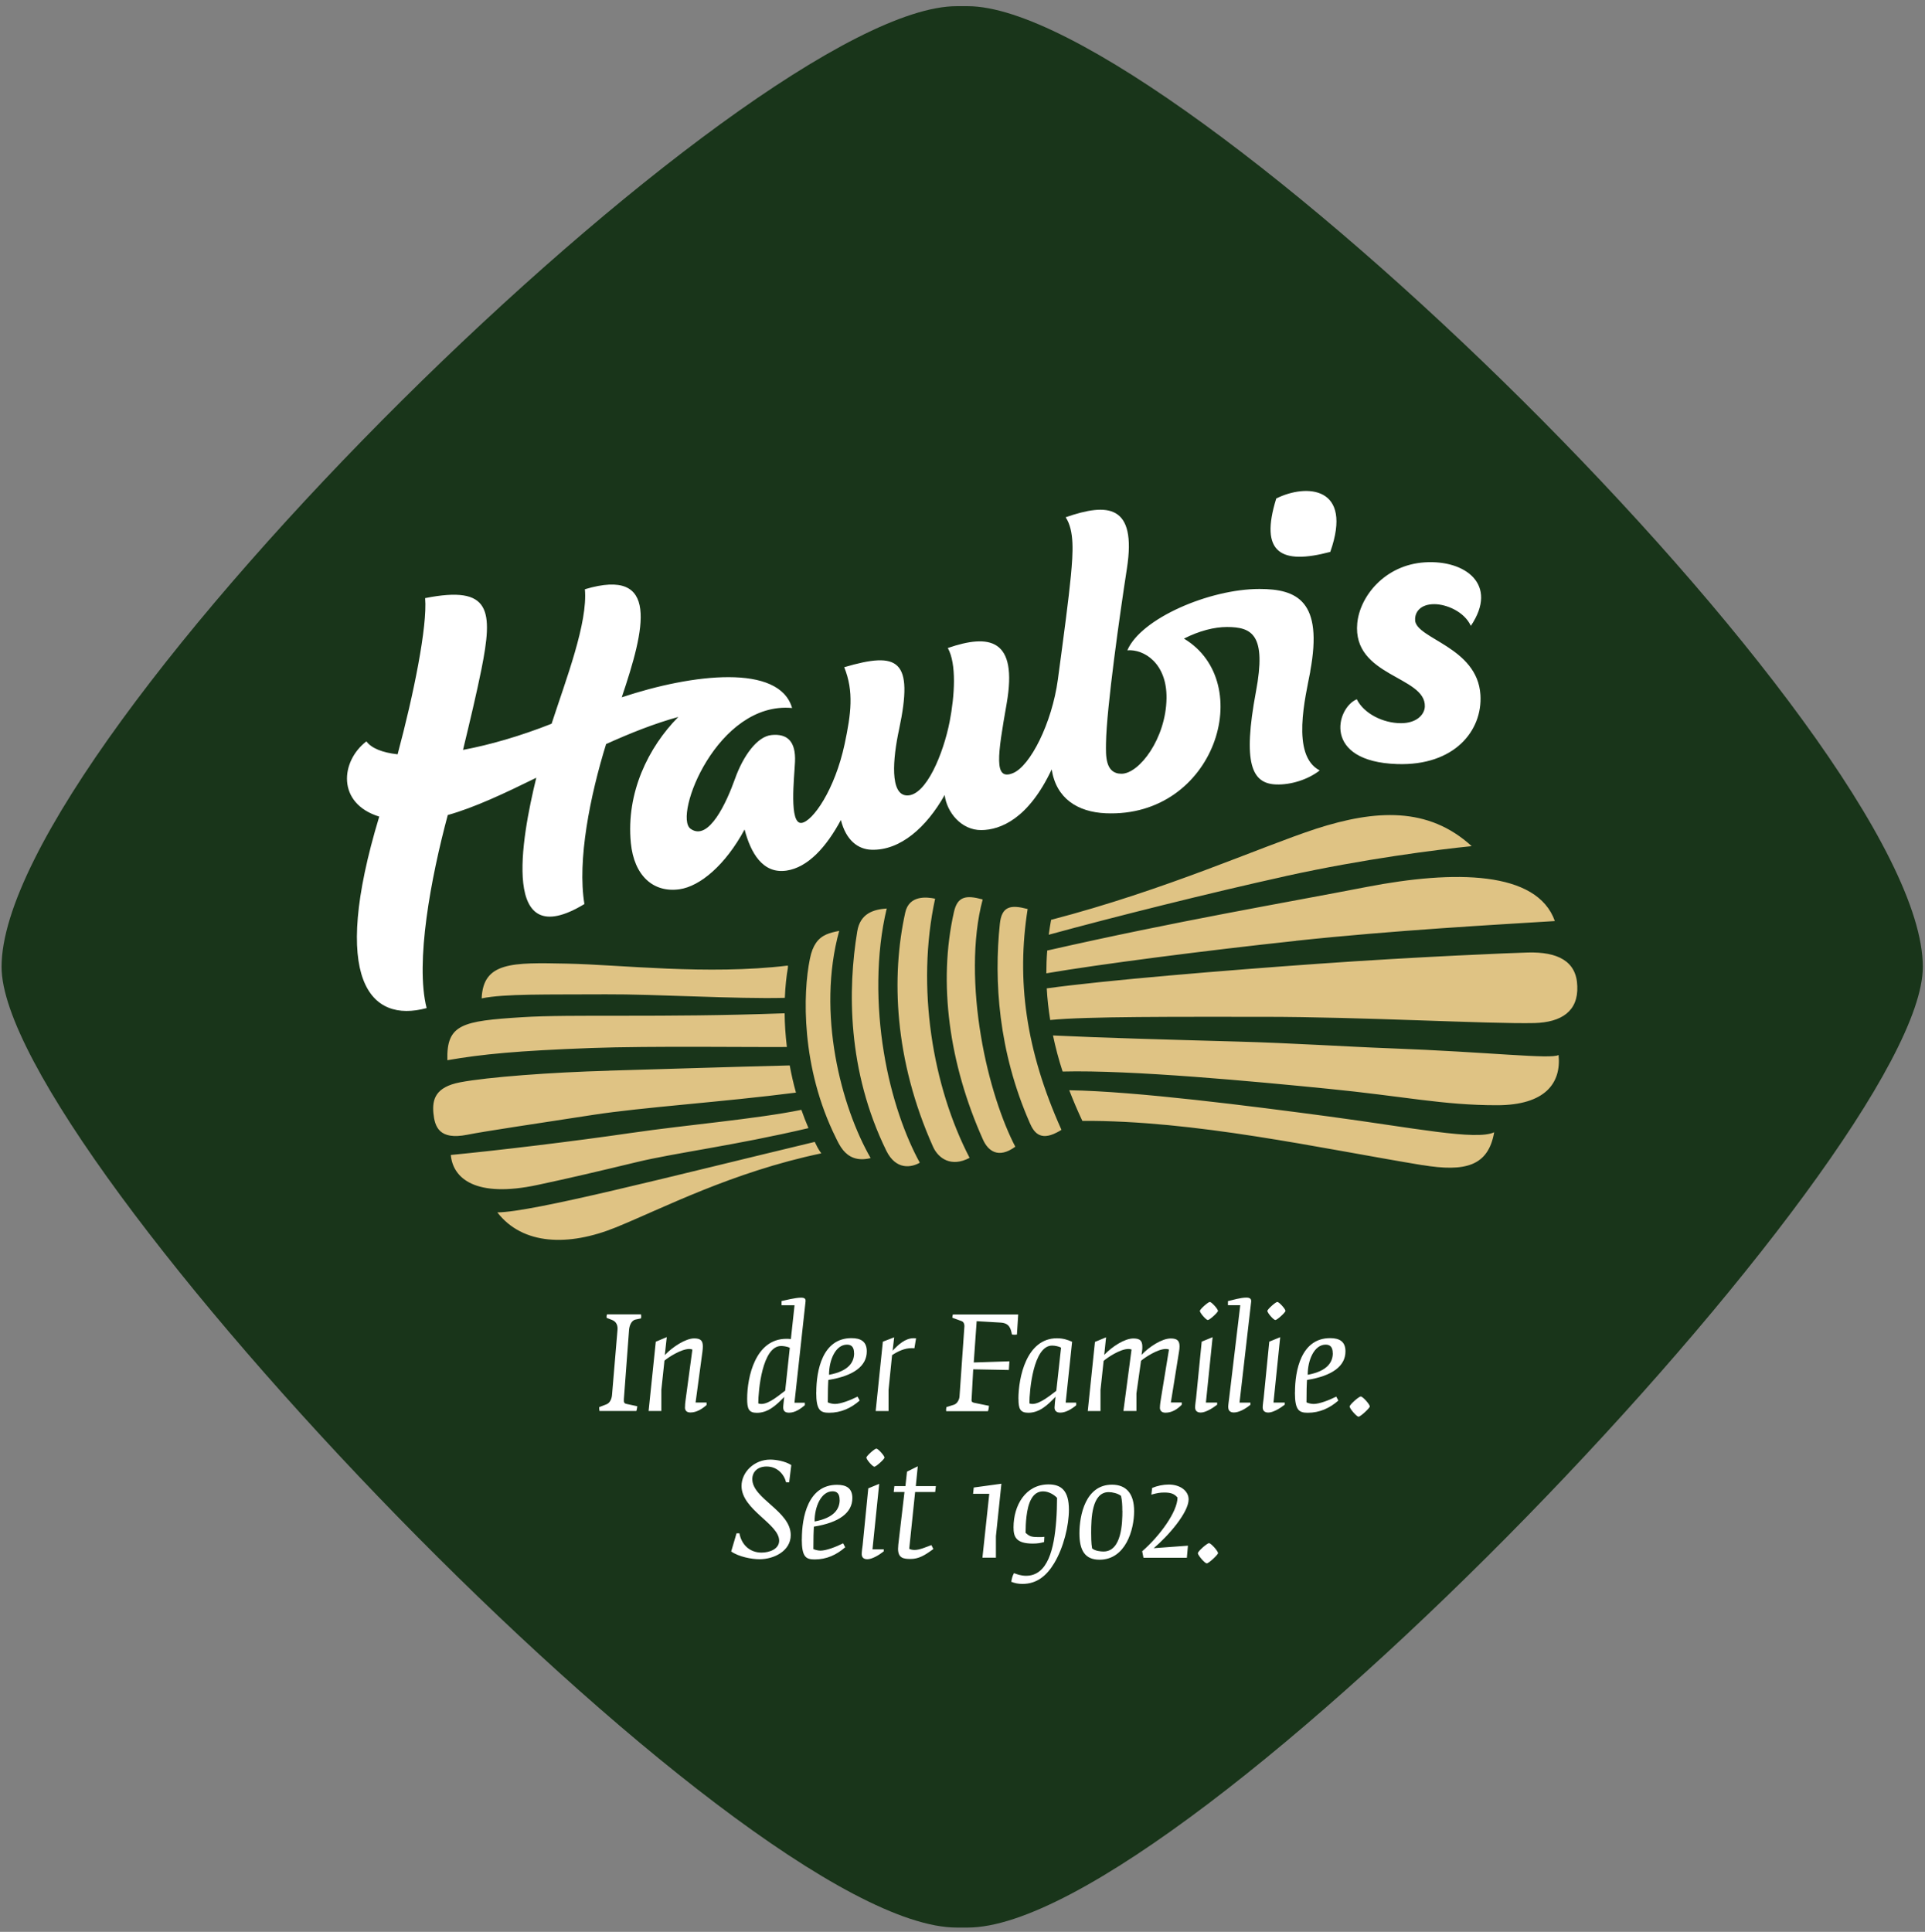 <svg xmlns="http://www.w3.org/2000/svg" width="284" height="285" viewBox="0 0 284 285" fill="none"><rect x="0" y="0" width="284" height="285" fill="#808080" stroke="none"/><path d="M283.68 142.64C283.68 170.02 174.78 284.37 142.75 284.37H141.16C109.13 284.37 0.23 170.02 0.23 142.64C0.23 108.82 110.73 0.91 141.16 0.91H142.75C173.18 0.91 283.68 108.82 283.68 142.64Z" fill="#19351A"></path><path d="M143.05 170.81C140.33 172.26 138.43 170.89 137.66 169.19C131.89 156.29 131.48 144.03 133.55 134.64C134.11 132.03 136.74 132.32 137.96 132.58C135.13 145.65 137.59 160.3 143.05 170.82V170.81ZM130.82 134.03C128.96 134.16 126.91 134.69 126.47 137.42C125.08 145.84 124.95 157.91 130.77 169.78C132.19 172.65 134.46 172.25 135.7 171.53C133.62 167.76 131.49 162 130.39 155.22C129.28 148.49 129.2 140.75 130.82 134.03ZM76.98 150.07C68.18 150.63 65.86 151.09 66 156.41C71.21 155.51 76.26 155.02 87.27 154.61C95.94 154.29 111.43 154.51 116.09 154.46C115.88 152.71 115.77 151.04 115.76 149.49C97.4 150.16 84.46 149.59 76.98 150.07ZM116.23 142.45C104.35 143.88 91.49 142.31 83.63 142.16C75.56 141.99 71.28 141.9 71.06 147.29C74.46 146.59 80.58 146.74 89.37 146.69C96.65 146.65 108.59 147.4 115.79 147.21C115.86 145.51 116.02 144.01 116.24 142.78C116.23 142.66 116.23 142.55 116.24 142.45H116.23ZM93.18 167.13C84.33 168.42 73.51 169.71 66.51 170.39C66.81 173.84 70.15 176.77 79.31 174.81C83.97 173.82 88.22 172.82 93.99 171.43C99.49 170.1 108.43 168.98 119.27 166.43C119.27 166.41 119.27 166.4 119.26 166.39C118.88 165.5 118.54 164.62 118.23 163.73C111.58 165.09 101.17 165.96 93.19 167.13H93.18ZM89.84 157.96C81.34 158.19 71.91 158.9 67.88 159.67C64.23 160.37 63.76 162.19 63.94 164.21C64.14 166.23 64.78 168.22 68.91 167.41C71.62 166.87 79.3 165.74 87.52 164.47C94.76 163.35 106.51 162.59 117.43 161.19C117.05 159.83 116.75 158.49 116.51 157.18C107.69 157.4 97.5 157.73 89.84 157.95V157.96ZM73.38 178.87C77.12 183.7 83.9 183.9 90.84 181.08C97.74 178.28 107.97 172.92 121.17 170.15C120.73 169.57 120.43 168.94 120.2 168.46C98.31 173.71 78.56 178.82 73.38 178.86V178.87ZM123.81 137.33C122.49 137.59 121.24 137.87 120.38 139.12C120 139.67 119.69 140.42 119.49 141.44C118.44 146.5 118.15 157.45 123.32 167.86C123.57 168.37 123.89 169.07 124.39 169.68C125.17 170.62 126.38 171.36 128.45 170.85C124.1 163.29 120.46 149.47 123.81 137.33ZM144.97 132.69C142.5 132.01 141.24 132.24 140.73 134.58C138.39 144.97 140.01 156.94 145.02 168.12C145.77 169.8 147.3 170.99 149.79 169.17C147.92 165.6 145.84 159.62 144.72 152.83C143.58 146.08 143.4 138.54 144.98 132.69H144.97ZM209.84 171.88C216.21 172.93 219.57 172.02 220.44 167.04C217.8 168.29 208.51 166.38 196.13 164.72C184.68 163.19 167.59 160.99 157.75 160.84C158.32 162.32 158.96 163.83 159.68 165.36C176.27 165.27 194.53 169.36 209.84 171.89V171.88ZM189.67 129.25C201.21 126.71 211.99 125.35 217.12 124.83C210.71 118.97 202.91 119.45 194.18 122.26C185.67 125.05 172.13 131.25 155.07 135.7C154.94 136.43 154.82 137.16 154.72 137.9C164.26 135.29 178.59 131.7 189.66 129.26L189.67 129.25ZM191.19 138.79C205.67 137.24 220.77 136.42 229.39 135.88C226.77 128.45 214.58 128.34 201.62 130.85C189.37 133.23 173.88 135.83 154.5 140.23C154.41 141.34 154.37 142.46 154.37 143.59C162.07 142.27 177.83 140.23 191.19 138.8V138.79ZM186.41 150.01C200.89 150.01 219.7 151.08 226.38 150.93C230.34 150.82 232.86 149.2 232.7 145.48C232.6 141.75 229.74 140.41 225.43 140.52C223.36 140.57 209.02 141.15 194.51 142.18C180.65 143.16 163.14 144.61 154.43 145.81C154.51 147.35 154.69 148.91 154.94 150.48C160.28 149.94 173.72 150.01 186.42 150.01H186.41ZM195.91 160.62C207.07 161.72 212.92 163.06 220.88 163.05C227.94 163.04 230.36 159.81 229.94 155.64C228.82 156.3 219.77 155.2 204.97 154.65C198.97 154.43 190.39 153.87 182.54 153.66C172.58 153.38 162.76 153.12 155.35 152.76C155.72 154.51 156.18 156.28 156.77 158.08C166.89 157.82 185.26 159.56 195.91 160.62ZM151.61 134.1C151.61 134.1 151.58 134.1 151.56 134.09C149.14 133.46 147.78 133.65 147.51 136.3C146.63 144.65 147.28 155.09 151.93 165.67C152.5 166.98 153.4 168.37 155.9 167.08C156.12 166.97 156.35 166.84 156.6 166.68C151.27 154.81 149.97 144.53 151.61 134.11V134.1Z" fill="#DFC384"></path><path d="M196.26 81.42C189 83.35 185.78 81.6 188.29 73.54C192.76 71.31 199.66 71.75 196.26 81.42ZM208.78 91.5C208.7 90.29 209.58 89.13 211.6 89.13C213.37 89.13 216.02 90.21 217 92.33C221.12 86.22 216.16 82.58 210.21 82.96C204.27 83.34 200.61 88.01 200.24 91.95C199.5 99.84 210.36 99.72 210.21 104.23C210.17 105.42 209.01 106.69 206.69 106.69C204.08 106.69 201.23 105.3 200.17 103.16C197.11 104.44 195.06 112.36 206.13 112.72C214.59 113 218.75 107.77 218.41 102.5C217.96 95.43 208.94 94.27 208.77 91.5H208.78ZM193.3 99.04C195.22 88.7 191.4 86.89 185.81 86.89C178.45 86.89 168.31 91.24 166.32 95.94C168.75 95.74 172.17 97.82 172.1 103.01C172.02 108.94 168.09 114.14 165.46 114.15C163.02 114.16 163.15 111.4 163.17 109.67C163.24 104.48 165.25 90.35 166.25 83.91C167.74 74.37 163.39 74.16 157.22 76.31C158.53 78.31 158.31 81.5 157.99 84.95C157.68 88.24 156.94 93.79 156.07 100.25C155.2 106.67 152 113.02 149.44 114.06C146.58 115.22 147.18 111.44 148.51 103.83C150.21 94.14 145.93 93.5 139.83 95.6C141.14 97.92 140.85 102.61 140.11 106.43C139.2 111.11 136.64 117.44 133.8 117.35C131.26 117.27 131.71 111.94 132.64 107.62C134.84 97.28 132.54 96.08 124.55 98.43C126 102.02 125.55 105.32 124.62 109.73C123.17 116.54 119.9 121.17 118.27 121.4C116.37 121.67 117.19 114.66 117.29 112.38C117.42 109.37 116.16 108.2 113.81 108.44C111.71 108.65 109.64 111.51 108.43 114.91C107.22 118.31 104.56 124.22 101.87 122.26C99.29 120.38 105.84 103.44 116.86 104.45C114.98 97.91 102.23 99.38 91.73 102.87C95.14 92.76 97.41 83.61 86.29 86.93C86.74 91.89 83.51 100.21 81.38 106.77C76.72 108.61 72.25 109.89 68.31 110.63C69.35 106.32 70.32 102.25 71.02 98.77C72.76 90.05 72.48 86.3 62.72 88.24C63.07 92.38 61.04 102.41 58.66 111.28C56.41 111.03 54.8 110.39 54.06 109.37C50.24 112.29 49.64 118.52 55.95 120.47C48.65 144.58 54.59 150.98 62.94 148.72C61.23 141.99 63.57 129.49 66.06 120.24C69.99 119.14 74.42 117.05 79.12 114.74C76.89 123.86 73.85 140.87 86.22 133.37C85.15 126.91 87.06 117.39 89.42 109.77C92.96 108.17 96.54 106.74 100.07 105.77C95.66 110.23 92.35 116.94 93.07 124.35C93.54 129.19 96.38 131.74 100.25 131.19C103.29 130.75 107.02 127.62 109.85 122.37C110.74 125.78 112.5 128.95 116.02 128.44C119.18 127.98 121.91 124.98 124.06 120.97C124.81 123.96 126.58 125.3 128.57 125.36C132.83 125.5 136.7 122.03 139.37 117.28C139.68 119.84 141.83 122.48 144.77 122.46C147.6 122.44 151.73 120.8 155.16 113.51C155.82 117.79 158.98 119.8 163.14 119.98C179.27 120.67 185.47 100.69 174.67 94.21C176.97 93.05 179.17 92.5 181.01 92.5C184.75 92.5 186.86 93.67 185.3 102C183.3 112.67 184.69 115.62 188.3 115.73C190.44 115.8 192.96 115.02 194.7 113.66C190.4 111.45 192.62 102.74 193.31 99.06L193.3 99.04Z" fill="white"></path><path d="M88.4 207.59L89.46 207.18C89.96 206.99 90.23 206.43 90.29 205.84L91.1 196.22C91.16 195.62 91 194.98 90.25 194.71L89.5 194.42C89.48 194.25 89.48 194.11 89.56 193.9H94.57C94.61 194.19 94.61 194.25 94.57 194.5L93.76 194.67C93.16 194.8 92.87 195.54 92.81 196.16L92.04 206.43C92.02 206.91 92.08 207.05 92.49 207.13L94.02 207.46C94 207.63 93.96 207.94 93.88 208.16H88.44C88.4 207.87 88.4 207.77 88.4 207.58V207.59ZM101.06 207.62C101.06 207.27 101.08 206.98 101.16 206.44L102.15 199.09C102.01 199.05 101.86 199.01 101.71 199.01C100.47 199.01 98.56 200.27 98.03 200.73L97.57 205.04V208.16H95.69L96.75 197.94L98.37 197.26L98.08 199.91C99.24 198.69 101.16 197.45 102.41 197.45C103.36 197.45 103.69 197.78 103.69 198.63C103.69 198.86 103.67 199.11 103.63 199.42L102.62 206.91H104.24V207.28C103.56 207.88 102.75 208.38 101.86 208.38C101.34 208.38 101.05 208.13 101.05 207.61L101.06 207.62ZM110.23 206.35C110.23 203.16 111.43 197.51 116.02 197.51C116.14 197.51 116.46 197.51 116.68 197.55L117.22 192.56H115.3V191.94C115.86 191.82 117.35 191.44 118.18 191.44C118.7 191.44 118.9 191.6 118.84 192.04L117.21 206.94H118.74V207.31C118.14 207.81 117.33 208.41 116.42 208.41C115.84 208.41 115.55 208.18 115.55 207.62C115.55 207.58 115.55 207.31 115.7 206.09C114.48 207.35 113.3 208.43 111.66 208.43C110.46 208.43 110.23 207.83 110.23 206.36V206.35ZM115.84 205.17L116.52 198.84C116.07 198.61 115.46 198.57 115.24 198.57C112.45 198.57 111.87 205.17 111.87 207.04C112.02 207.1 112.18 207.12 112.33 207.12C113.51 207.12 115.02 205.75 115.83 205.17H115.84ZM120.43 205.42C120.43 202.17 121.34 197.41 125.62 197.41C126.99 197.41 127.88 197.91 127.88 199.36C127.88 201.53 125.95 202.98 122.21 203.58C122.21 203.64 122.17 204.01 122.17 204.32C122.17 204.63 122.13 204.67 122.13 206.89C122.44 207.03 122.85 207.12 123.19 207.12C124 207.12 125.4 206.6 126.52 206.04L126.83 206.62C125.55 207.74 124.08 208.42 122.32 208.42C121.02 208.42 120.42 208.05 120.42 205.42H120.43ZM126 199.63C126 198.72 125.61 198.37 124.96 198.37C123.26 198.37 122.31 200.67 122.31 202.78V202.82C125.23 202.28 126.01 200.94 126.01 199.63H126ZM130.26 197.93L131.92 197.29L131.69 199.26C132.48 198.43 133.51 197.42 134.8 197.42C134.95 197.42 134.97 197.42 135.15 197.44L134.9 198.91C134.78 198.89 134.65 198.89 134.47 198.89C133.48 198.89 132.5 199.33 131.61 199.92L131.09 205.05V208.17H129.19L130.25 197.93H130.26ZM139.61 207.59L140.73 207.24C141.17 207.1 141.52 206.56 141.56 206.02L142.28 195.67C142.3 195.36 142.18 195.01 141.87 194.9L140.5 194.4C140.5 194.25 140.52 194.11 140.58 193.92H150.22L150.03 196.88C149.8 196.92 149.47 196.92 149.29 196.86C149.12 195.95 148.88 195.2 147.65 195.12L144.09 194.91L143.66 201L148.92 200.83L148.84 202.11L143.58 202.01L143.35 206.29C143.33 206.66 143.27 206.85 143.72 206.95L145.91 207.4C145.89 207.57 145.85 207.98 145.75 208.19H139.6C139.56 208.02 139.58 207.86 139.62 207.61L139.61 207.59ZM150.25 206.39C150.25 203.22 151.43 197.43 155.94 197.43C156.87 197.43 157.58 197.68 158.17 197.95L157.22 206.93H158.77V207.32C158.02 207.94 157.2 208.4 156.43 208.4C155.87 208.4 155.58 208.13 155.58 207.65C155.58 207.36 155.68 206.49 155.73 206.06C154.51 207.34 153.33 208.42 151.71 208.42C150.49 208.42 150.26 207.8 150.26 206.39H150.25ZM155.84 205.19L156.54 198.82C156.25 198.63 155.61 198.51 155.22 198.51C152.45 198.51 151.87 205.15 151.87 207.04C152.02 207.1 152.18 207.12 152.31 207.12C153.47 207.12 155 205.8 155.83 205.19H155.84ZM171.13 207.64C171.13 207.29 171.19 206.87 171.3 206.19L172.46 199.09C172.32 199.03 172.15 199.01 172 199.01C170.76 199.01 168.85 200.31 168.34 200.75L167.66 205.57V208.16H165.74L166.94 199.09C166.79 199.03 166.63 199.01 166.48 199.01C165.24 199.01 163.33 200.31 162.82 200.77L162.36 205.05V208.17H160.48L161.54 197.97L163.18 197.29L162.91 199.88C164.07 198.66 165.91 197.46 167.21 197.46C168.18 197.46 168.53 197.79 168.53 198.68C168.53 198.87 168.53 199.09 168.49 199.34L168.41 199.88C169.57 198.66 171.43 197.46 172.72 197.46C173.67 197.46 174.02 197.79 174.02 198.62C174.02 198.85 174 199.12 173.94 199.43L172.74 206.9H174.35V207.23C173.69 207.91 172.9 208.41 171.95 208.41C171.43 208.41 171.12 208.16 171.12 207.64H171.13ZM176.32 207.62C176.32 207.25 176.42 206.63 176.46 206.29L177.29 197.93L178.9 197.27L177.91 206.92H179.57V207.23C178.83 207.81 177.83 208.39 177.15 208.39C176.61 208.39 176.32 208.12 176.32 207.62ZM177.02 193.4C177.02 193.15 178.24 192.07 178.49 192.07C178.74 192.07 179.69 193.11 179.69 193.39C179.69 193.62 178.45 194.74 178.2 194.74C177.93 194.74 177.02 193.68 177.02 193.4ZM181.2 207.6C181.2 207.25 181.3 206.63 181.34 206.27L182.98 192.55H181.16V191.95C181.88 191.78 183.04 191.43 183.87 191.43C184.37 191.43 184.62 191.59 184.59 192.01L182.87 206.93H184.48V207.24C183.76 207.84 182.8 208.38 182.04 208.38C181.52 208.38 181.21 208.13 181.21 207.61L181.2 207.6ZM186.29 207.62C186.29 207.25 186.39 206.63 186.43 206.29L187.26 197.93L188.87 197.27L187.88 206.92H189.54V207.23C188.8 207.81 187.8 208.39 187.12 208.39C186.58 208.39 186.29 208.12 186.29 207.62ZM186.98 193.4C186.98 193.15 188.2 192.07 188.45 192.07C188.7 192.07 189.65 193.11 189.65 193.39C189.65 193.62 188.41 194.74 188.16 194.74C187.89 194.74 186.98 193.68 186.98 193.4ZM191.05 205.42C191.05 202.17 191.96 197.41 196.24 197.41C197.61 197.41 198.5 197.91 198.5 199.36C198.5 201.53 196.57 202.98 192.83 203.58C192.83 203.64 192.79 204.01 192.79 204.32C192.79 204.63 192.75 204.67 192.75 206.89C193.06 207.03 193.47 207.12 193.81 207.12C194.62 207.12 196.02 206.6 197.14 206.04L197.45 206.62C196.17 207.74 194.7 208.42 192.94 208.42C191.64 208.42 191.04 208.05 191.04 205.42H191.05ZM196.62 199.63C196.62 198.72 196.23 198.37 195.58 198.37C193.88 198.37 192.93 200.67 192.93 202.78V202.82C195.85 202.28 196.63 200.94 196.63 199.63H196.62ZM199.12 207.49C199.12 207.22 200.47 206.02 200.76 206.02C201.05 206.02 202.09 207.18 202.09 207.49C202.09 207.72 200.72 209 200.43 209C200.14 209 199.11 207.8 199.11 207.49H199.12ZM107.87 228.9L108.66 226.21H109.09C109.4 227.91 110.64 229.05 112.34 229.05C113.5 229.05 114.95 228.55 114.95 227.29C114.95 224.81 109.4 222.72 109.4 219.22C109.4 217.21 111.24 215.33 113.64 215.33C114.39 215.33 115.83 215.54 116.74 216.14L116.43 218.69H115.98C115.67 217.47 114.66 216.35 113.1 216.35C111.77 216.35 110.99 217.14 110.99 218.21C110.99 221.11 116.66 222.91 116.66 226.47C116.66 228.79 114.22 230.03 112.04 230.03C110.88 230.03 108.98 229.66 107.88 228.89L107.87 228.9ZM118.3 227.06C118.3 223.81 119.21 219.05 123.49 219.05C124.86 219.05 125.75 219.55 125.75 221C125.75 223.17 123.82 224.62 120.08 225.22C120.08 225.28 120.04 225.65 120.04 225.96C120.04 226.27 120 226.31 120 228.53C120.31 228.67 120.72 228.76 121.06 228.76C121.87 228.76 123.27 228.24 124.39 227.68L124.7 228.26C123.42 229.38 121.95 230.06 120.19 230.06C118.89 230.06 118.29 229.69 118.29 227.06H118.3ZM123.87 221.27C123.87 220.36 123.48 220.01 122.83 220.01C121.13 220.01 120.18 222.31 120.18 224.42V224.46C123.1 223.92 123.88 222.58 123.88 221.27H123.87ZM127.13 229.26C127.13 228.89 127.23 228.27 127.27 227.93L128.1 219.57L129.71 218.91L128.72 228.56H130.38V228.87C129.64 229.45 128.64 230.03 127.96 230.03C127.42 230.03 127.13 229.76 127.13 229.26ZM127.82 215.04C127.82 214.79 129.04 213.71 129.29 213.71C129.54 213.71 130.49 214.76 130.49 215.03C130.49 215.26 129.25 216.38 129 216.38C128.73 216.38 127.82 215.32 127.82 215.04ZM132.49 228.49C132.49 228.32 132.51 228.1 132.53 227.87L133.44 220.11H131.85L131.95 219.24H133.58L133.81 217.11L135.4 216.32L135.11 219.24H138.07L137.97 220.11H135.01L134.14 228.49C134.37 228.61 134.62 228.66 134.95 228.66C135.65 228.66 136.59 228.25 137.41 227.94L137.7 228.52C136.42 229.47 135.53 229.99 134.33 229.99C133.3 229.99 132.49 229.87 132.49 228.48V228.49ZM145.94 220.38H143.56L143.66 219.45L147.74 218.89L146.93 226.63V229.8H144.94L145.95 220.38H145.94ZM149.19 233.38C149.29 232.82 149.36 232.51 149.6 232.08C150.03 232.25 150.64 232.47 151.38 232.47C154.59 232.47 155.52 228.48 155.83 224.32C155.91 223.28 155.95 222.06 155.95 220.97C155.52 220.53 154.75 220.02 153.88 220.02C152.29 220.02 151.67 221.76 151.44 223.72C151.34 224.55 151.31 225.4 151.31 226.14C151.85 226.6 152.06 226.76 153.13 226.76C153.48 226.76 153.69 226.78 154.08 226.72L154.04 227.49C153.54 227.63 153.13 227.72 152.36 227.72C149.82 227.72 149.53 226.64 149.53 225.32C149.53 222.09 151.29 218.99 154.7 218.99C156.56 218.99 157.7 219.9 157.7 222.72C157.7 225.04 156.93 228.29 155.53 230.61C154.45 232.41 153.01 233.67 150.85 233.67C150.23 233.67 149.73 233.57 149.21 233.36L149.19 233.38ZM159.25 226.21C159.25 223.56 160.14 219.03 164.05 219.03C166.14 219.03 167.32 220.33 167.32 222.94C167.32 225.69 166.06 230.1 162.21 230.1C160.04 230.1 159.25 228.69 159.25 226.21ZM165.58 222.88C165.58 221.99 165.54 221.39 165.39 220.69C164.91 220.3 164.09 220.13 163.57 220.13C161.06 220.13 160.98 224.04 160.98 226.13C160.98 226.55 160.98 227.7 161.12 228.43C161.57 228.82 162.42 228.89 162.8 228.89C165.51 228.89 165.59 224.59 165.59 222.87L165.58 222.88ZM168.5 228.86C171.07 226.64 173.72 223.02 173.72 220.93C173.22 220.33 172.64 220.19 171.77 220.19C171.11 220.19 170.69 220.27 169.86 220.5L169.98 219.51C170.72 219.2 171.62 219.01 172.42 219.01C174.16 219.01 175.36 219.98 175.36 221.2C175.36 223.12 172.38 226.58 170.21 228.4L175.26 228.03L175.1 229.81H168.7L168.51 228.86H168.5ZM176.73 229.13C176.73 228.86 178.08 227.66 178.37 227.66C178.66 227.66 179.7 228.82 179.7 229.13C179.7 229.36 178.33 230.64 178.04 230.64C177.75 230.64 176.72 229.44 176.72 229.13H176.73Z" fill="white"></path></svg>